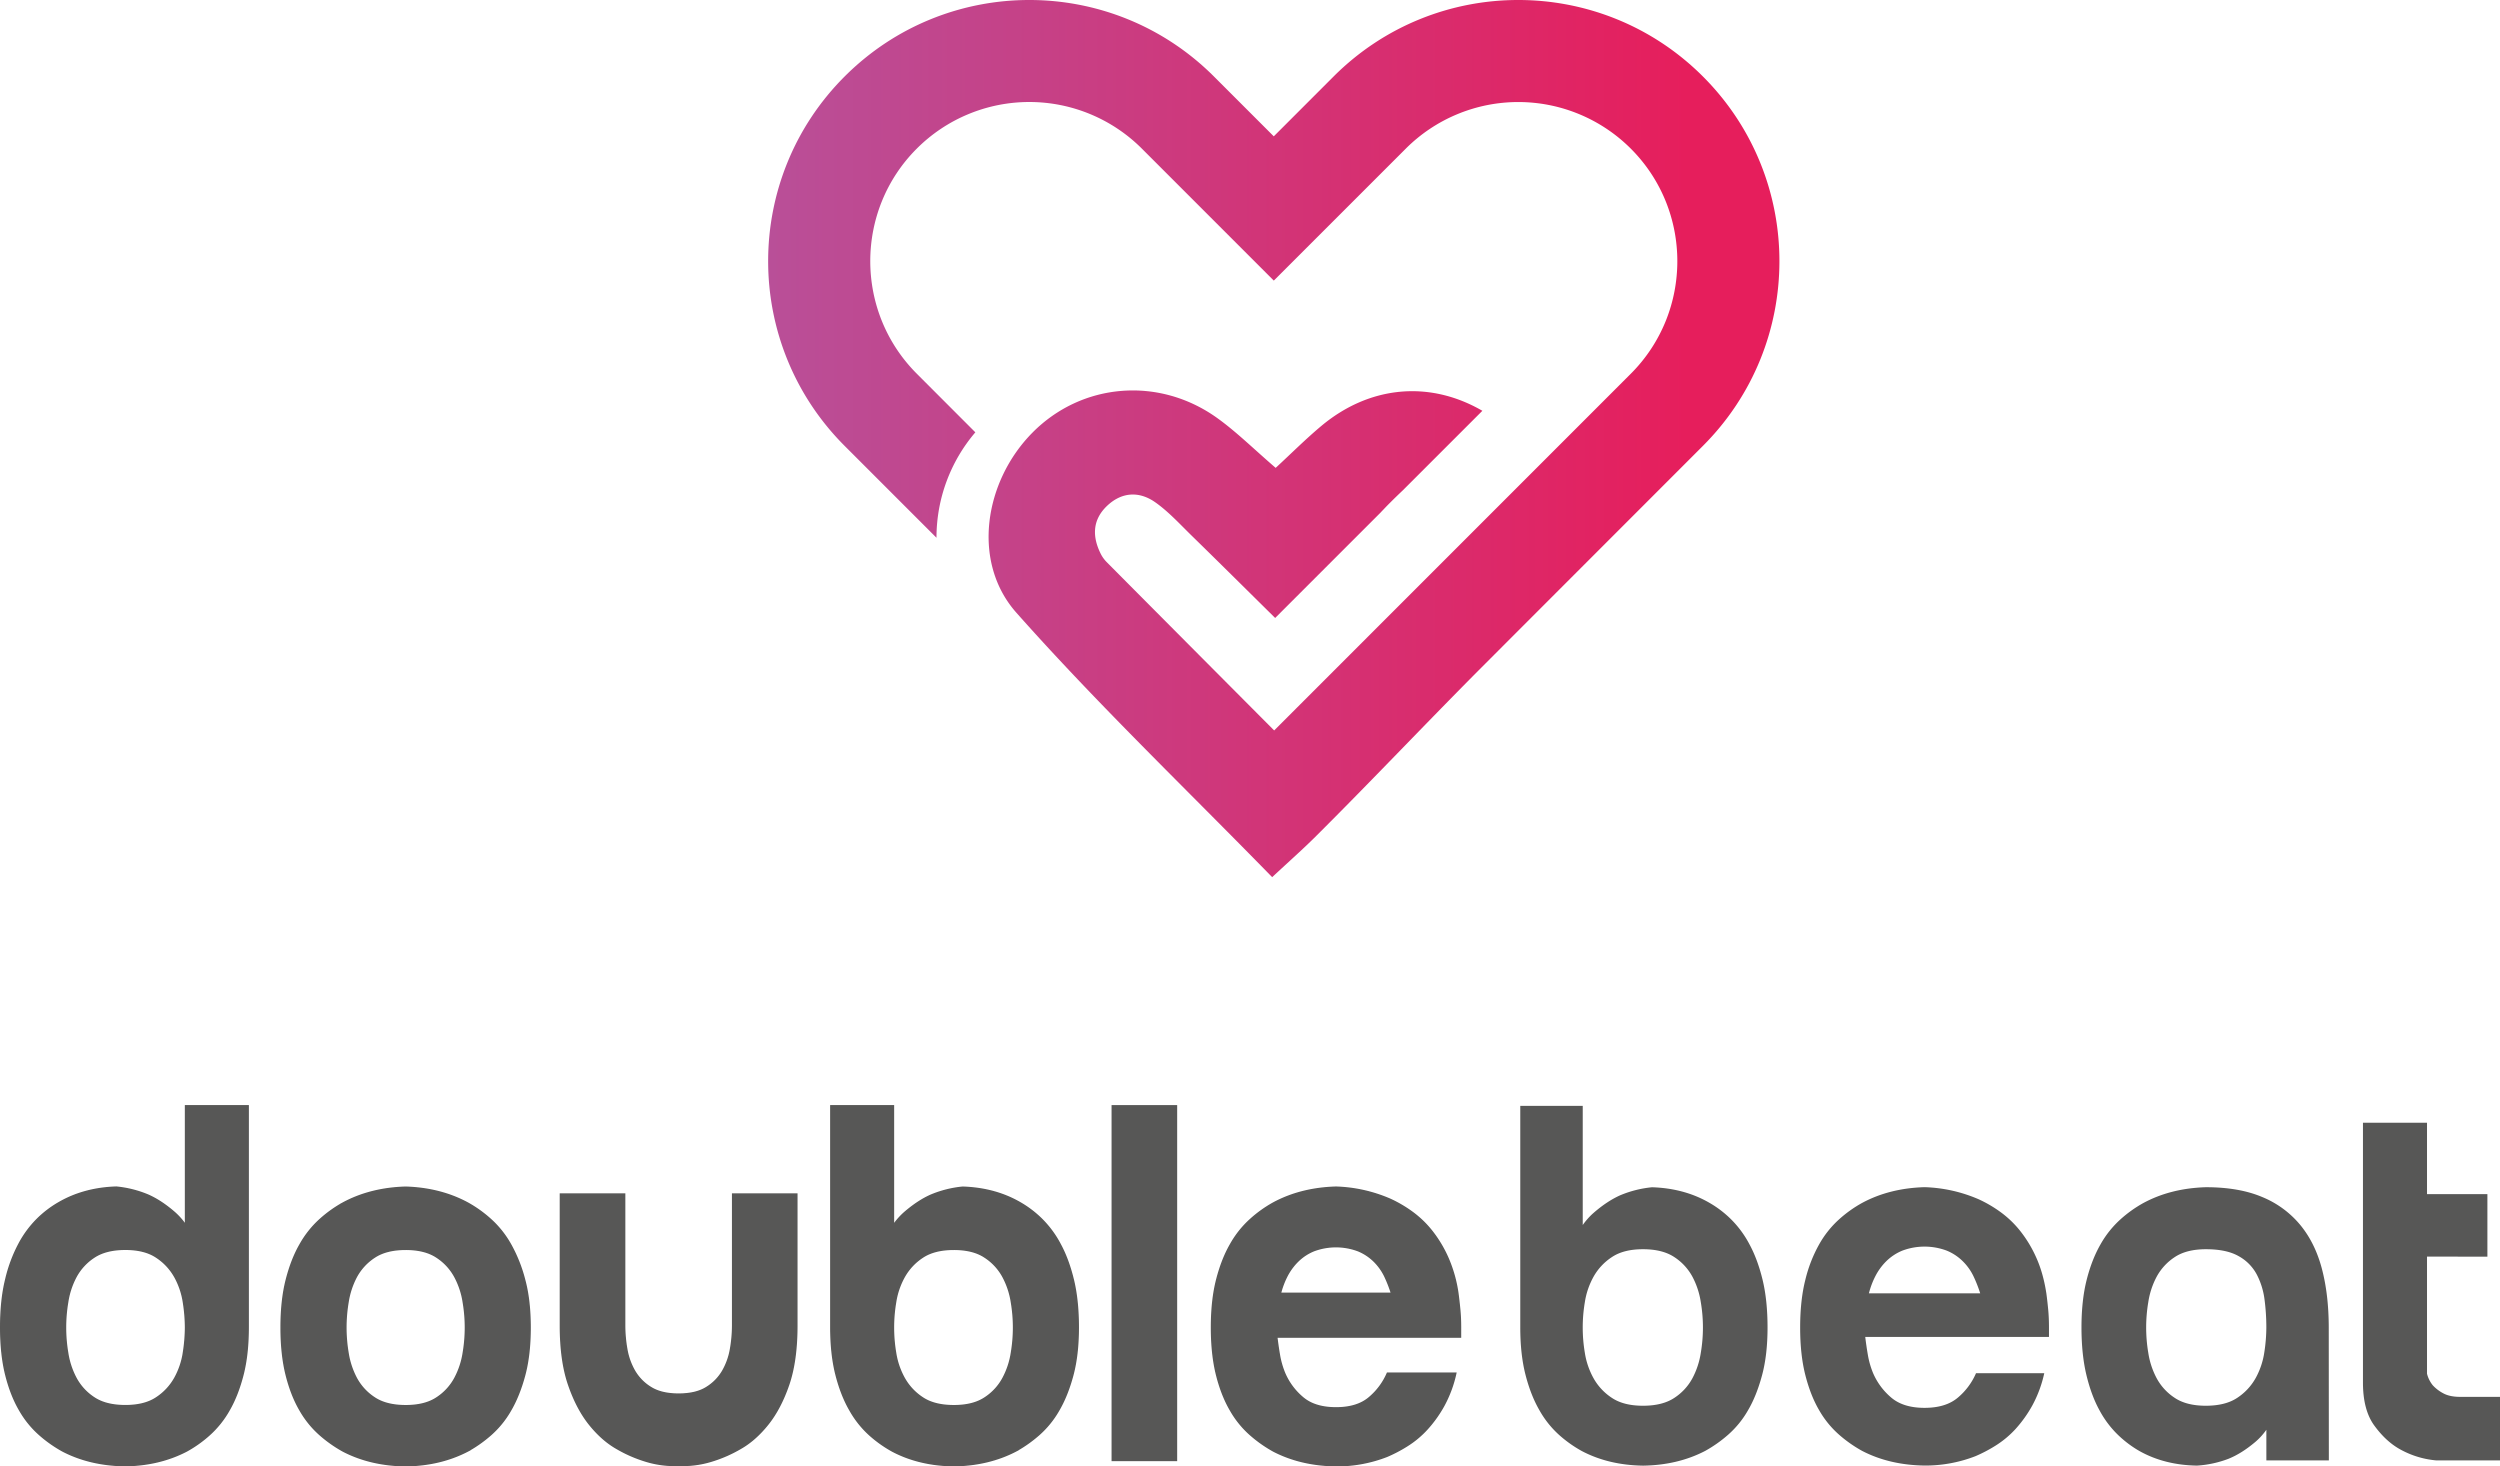 <svg id="Layer_1" data-name="Layer 1" xmlns="http://www.w3.org/2000/svg" xmlns:xlink="http://www.w3.org/1999/xlink" viewBox="0 0 2394.93 1404.75"><defs><style>.cls-1,.cls-2{fill:#575756;}.cls-1{stroke:#575756;stroke-miterlimit:10;stroke-width:1.5px;}.cls-3{fill:url(#linear-gradient);}</style><linearGradient id="linear-gradient" x1="740.54" y1="420.08" x2="1709.29" y2="420.08" gradientUnits="userSpaceOnUse"><stop offset="0" stop-color="#b94f98"/><stop offset="0.91" stop-color="#e61e5c"/></linearGradient></defs><path class="cls-1" d="M182.46,1173.72a66,66,0,0,0-10.57-12q-13-11.32-25.66-16.86a104.44,104.44,0,0,0-30.17-7.55q-31.2,1-55.32,15.11a99.81,99.81,0,0,0-20.37,15.6A98.54,98.54,0,0,0,22.75,1192a140.46,140.46,0,0,0-12.56,34C7,1239,5.4,1254.29,5.4,1271.69s1.68,32.7,5,45.8,7.79,24.32,13.32,33.69a92.05,92.05,0,0,0,19.12,23.39,124.88,124.88,0,0,0,21.89,15.36q26.13,13.59,59.84,14.07,32.71-.48,58.85-14.07a117.65,117.65,0,0,0,21.63-15.36A93,93,0,0,0,224,1350.93q8.29-14.33,13.32-34t5-45.77V1059.4H182.46Zm-2,122.13a72.64,72.64,0,0,1-8.28,24.39,54.17,54.17,0,0,1-17.62,18.87q-11.31,7.58-29.93,7.55t-29.93-7.55a51.77,51.77,0,0,1-17.35-18.87,76,76,0,0,1-8-24.39,146,146,0,0,1,0-48.29,75.81,75.81,0,0,1,8-24.42,51.9,51.9,0,0,1,17.35-18.86q11.32-7.53,29.93-7.56t29.93,7.56a54.31,54.31,0,0,1,17.62,18.86,72.51,72.51,0,0,1,8.28,24.42,158.26,158.26,0,0,1,2,24.13A158.63,158.63,0,0,1,180.44,1295.85Z" transform="translate(-4.65)"/><path class="cls-1" d="M493.56,1192a93.9,93.9,0,0,0-19.12-23.9,118.37,118.37,0,0,0-21.87-15.6q-26.15-14.1-59.37-15.11-33.68,1-59.84,15.11a118.48,118.48,0,0,0-21.89,15.6,94.55,94.55,0,0,0-19.12,23.9q-8.3,14.33-13.32,34c-3.35,13.08-5,28.37-5,45.77s1.68,32.7,5,45.8,7.79,24.32,13.32,33.69a92.05,92.05,0,0,0,19.12,23.39,125.25,125.25,0,0,0,21.89,15.36q26.13,13.59,59.84,14.07,33.21-.48,59.37-14.07a125.13,125.13,0,0,0,21.87-15.36,91.43,91.43,0,0,0,19.12-23.39q8.29-14.06,13.57-33.69t5.28-45.8c0-17.4-1.74-32.69-5.28-45.77A140.33,140.33,0,0,0,493.56,1192Zm-45,103.88a76,76,0,0,1-8.06,24.39,51.57,51.57,0,0,1-17.34,18.87q-11.33,7.58-29.94,7.55t-29.91-7.55a51.83,51.83,0,0,1-17.37-18.87,77,77,0,0,1-8-24.39,146,146,0,0,1,0-48.29,76.79,76.79,0,0,1,8-24.42,52,52,0,0,1,17.37-18.86q11.32-7.53,29.91-7.56t29.94,7.56a51.7,51.7,0,0,1,17.34,18.86,75.84,75.84,0,0,1,8.06,24.42,145.31,145.31,0,0,1,0,48.29Z" transform="translate(-4.65)"/><path class="cls-1" d="M706.57,1269.68a131.83,131.83,0,0,1-2,22.63,63.22,63.22,0,0,1-7.55,21.14,45.32,45.32,0,0,1-15.58,15.85q-10.08,6.3-26.66,6.3t-26.66-6.3a45.24,45.24,0,0,1-15.61-15.85,63.21,63.21,0,0,1-7.54-21.14,131.86,131.86,0,0,1-2-22.63V1143.9H541.58v125.78q0,33.72,7.82,56.6t19.85,38q12.09,15.11,26.15,23.14a128,128,0,0,0,26.66,11.82,94.59,94.59,0,0,0,21.89,4.28c6.21.34,9.81.49,10.82.49s4.59-.15,10.81-.49a94.64,94.64,0,0,0,21.87-4.28,127.78,127.78,0,0,0,26.66-11.82q14.07-8,26.15-23.14t19.88-38q7.79-22.87,7.79-56.6V1143.9H706.57Z" transform="translate(-4.65)"/><path class="cls-1" d="M1020.18,1192a98.41,98.41,0,0,0-17.59-23.9,100.4,100.4,0,0,0-20.38-15.6q-24.12-14.1-55.34-15.11a104.6,104.6,0,0,0-30.17,7.55q-12.56,5.52-25.65,16.86a66.45,66.45,0,0,0-10.57,12V1059.4H800.64v211.8q0,26.16,5,45.77t13.35,34a93.14,93.14,0,0,0,18.85,23.64,118.61,118.61,0,0,0,21.62,15.36q25.65,13.59,58.85,14.07,33.23-.48,59.37-14.07a125.13,125.13,0,0,0,21.87-15.36,91.43,91.43,0,0,0,19.12-23.39q8.3-14.06,13.57-33.69t5.29-45.8c0-17.4-1.6-32.69-4.78-45.77S1025.37,1201.52,1020.18,1192Zm-46.52,103.88a75.75,75.75,0,0,1-8.06,24.39,51.57,51.57,0,0,1-17.34,18.87q-11.32,7.58-29.94,7.55t-29.92-7.55a53.83,53.83,0,0,1-17.6-18.87,72.69,72.69,0,0,1-8.31-24.39,146,146,0,0,1,0-48.29,72.55,72.55,0,0,1,8.31-24.42,54,54,0,0,1,17.6-18.86q11.31-7.53,29.92-7.56t29.94,7.56a51.7,51.7,0,0,1,17.34,18.86,75.6,75.6,0,0,1,8.06,24.42,145.31,145.31,0,0,1,0,48.29Z" transform="translate(-4.65)"/><rect class="cls-1" x="1065.59" y="1059.4" width="61.36" height="339.6"/><path class="cls-1" d="M1403.71,1271.69c0-6-.24-11.73-.76-17.11s-1.1-10.57-1.77-15.58a130.39,130.39,0,0,0-9.8-34.45,118.72,118.72,0,0,0-15.58-25.67,96.44,96.44,0,0,0-19.13-18.11,121.58,121.58,0,0,0-20.37-11.83,140.89,140.89,0,0,0-51.8-11.58q-33.7,1-59.86,15.11a118,118,0,0,0-21.87,15.6,93.64,93.64,0,0,0-19.12,23.9q-8.3,14.33-13.34,34c-3.34,13.08-5,28.37-5,45.77s1.68,32.7,5,45.8,7.81,24.32,13.34,33.69a91,91,0,0,0,19.12,23.39,124.75,124.75,0,0,0,21.87,15.36q26.16,13.59,59.86,14.07a132.37,132.37,0,0,0,48.78-9,135.11,135.11,0,0,0,19.62-10.33,91.76,91.76,0,0,0,18.86-15.82,118.94,118.94,0,0,0,16.1-22.64,116.93,116.93,0,0,0,11.32-30.71h-65.39a63.2,63.2,0,0,1-17.1,23.16q-11.58,10.07-32.19,10.06t-32.19-10.06a62.75,62.75,0,0,1-17.1-23.16,81.21,81.21,0,0,1-5-17.35q-1.5-8.8-2.51-17.35h176ZM1231.18,1239a77.89,77.89,0,0,1,6-16.09,55.76,55.76,0,0,1,10.56-14.61,47.34,47.34,0,0,1,15.59-10.29,60.59,60.59,0,0,1,42.24,0,47.49,47.49,0,0,1,15.6,10.29,52.1,52.1,0,0,1,10.33,14.61,129.61,129.61,0,0,1,6.27,16.09Z" transform="translate(-4.65)"/><path class="cls-2" d="M1509.8,1194.21q8.57-21.12,21.63-32.44t25.65-16.86a104.6,104.6,0,0,1,30.17-7.55q31.21,1,55.34,15.11a100.4,100.4,0,0,1,20.38,15.6,98.41,98.41,0,0,1,17.59,23.9q7.8,14.33,12.59,34c3.17,13.08,4.76,28.37,4.76,45.77s-1.74,32.7-5.28,45.8-8,24.32-13.56,33.69a91.66,91.66,0,0,1-19.13,23.39,125.5,125.5,0,0,1-21.87,15.36q-26.19,13.59-59.37,14.07-33.17-.48-58.85-14.07a118.27,118.27,0,0,1-21.62-15.36,93.14,93.14,0,0,1-18.85-23.64q-8.31-14.33-13.35-34t-5-45.77V1059.4h59.84v120.24Zm68.9,152.45q18.61,0,29.94-7.55a51.68,51.68,0,0,0,17.35-18.87,76.22,76.22,0,0,0,8-24.39,145.31,145.31,0,0,0,0-48.29,76.07,76.07,0,0,0-8-24.42,51.81,51.81,0,0,0-17.35-18.86q-11.33-7.53-29.94-7.56t-29.93,7.56a54,54,0,0,0-17.59,18.86,72.77,72.77,0,0,0-8.31,24.42,146,146,0,0,0,0,48.29,72.92,72.92,0,0,0,8.31,24.39,53.89,53.89,0,0,0,17.59,18.87Q1560.09,1346.69,1578.7,1346.66Z" transform="translate(-4.65)"/><path class="cls-2" d="M1965,1239c.68,5,1.26,10.24,1.77,15.58s.74,11.08.74,17.11v9.07h-176q1,8.55,2.53,17.35a81.12,81.12,0,0,0,5,17.35,63.42,63.42,0,0,0,17.1,23.16q11.6,10.07,32.19,10.06t32.2-10.06a63.09,63.09,0,0,0,17.1-23.16H1963a116.23,116.23,0,0,1-11.32,30.71,120.23,120.23,0,0,1-16.08,22.64,92.61,92.61,0,0,1-18.87,15.82,137.12,137.12,0,0,1-19.61,10.33,132.48,132.48,0,0,1-48.81,9q-33.67-.48-59.83-14.07a124.94,124.94,0,0,1-21.9-15.36,91.84,91.84,0,0,1-19.12-23.39q-8.29-14.06-13.31-33.69t-5-45.8c0-17.4,1.68-32.69,5-45.77a133,133,0,0,1,13.31-34,94.5,94.5,0,0,1,19.12-23.9,118.21,118.21,0,0,1,21.9-15.6q26.13-14.1,59.83-15.11a140.8,140.8,0,0,1,51.81,11.58,121.19,121.19,0,0,1,20.37,11.83,96.4,96.4,0,0,1,19.12,18.11,118,118,0,0,1,15.6,25.67Q1962,1219.39,1965,1239Zm-63.37,0a126.7,126.7,0,0,0-6.29-16.09A51.27,51.27,0,0,0,1885,1208.3a47.2,47.2,0,0,0-15.58-10.29,60.59,60.59,0,0,0-42.24,0,47.64,47.64,0,0,0-15.61,10.29,56,56,0,0,0-10.56,14.61,76.72,76.72,0,0,0-6,16.09Z" transform="translate(-4.65)"/><path class="cls-2" d="M2235.62,1399h-59.86v-35.23l11-14.6q-8.52,21.15-21.62,32.2t-25.65,16.1a102.45,102.45,0,0,1-30.18,6.54q-31.2-.48-55.32-14.07a104.74,104.74,0,0,1-20.37-15.36,95.16,95.16,0,0,1-17.62-23.39q-7.8-14.06-12.56-33.69t-4.79-45.8c0-17.4,1.68-32.69,5-45.77s7.79-24.4,13.31-34a95,95,0,0,1,19.13-23.9,117.82,117.82,0,0,1,21.89-15.6q26.13-14.1,59.83-15.11,31.71,0,53.82,9.33a93.14,93.14,0,0,1,36.47,26.66q14.34,17.34,20.89,42.25t6.54,56.62ZM2117.9,1196.72q-18.58,0-29.93,7.56a52,52,0,0,0-17.34,18.86,75.81,75.81,0,0,0-8,24.42,146,146,0,0,0,0,48.29,76,76,0,0,0,8,24.39,51.91,51.91,0,0,0,17.34,18.87q11.33,7.58,29.93,7.55t29.94-7.55a54.26,54.26,0,0,0,17.62-18.87,72.64,72.64,0,0,0,8.28-24.39,159.92,159.92,0,0,0,2-24.16,207.88,207.88,0,0,0-1.75-26.91,70.69,70.69,0,0,0-7.57-24.14,43.13,43.13,0,0,0-17.35-17.36Q2137.54,1196.73,2117.9,1196.72Z" transform="translate(-4.65)"/><path class="cls-2" d="M2329.66,1203.79V1316a28.74,28.74,0,0,0,5.53,11.09,37.15,37.15,0,0,0,9.81,7.54c4.18,2.35,9.64,3.52,16.33,3.52h38.25V1399h-61.37a86.59,86.59,0,0,1-35.21-11.08q-13.1-7.53-23.89-22.37t-10.81-41v-249h61.36v68.41h57.85v59.89Z" transform="translate(-4.65)"/><path class="cls-3" d="M1636,73.27c-97.69-97.69-256.08-97.69-353.8,0l-57.31,57.34-57.33-57.34c-97.72-97.69-256.1-97.69-353.78,0s-97.7,256.13,0,353.88l57.31,57.33,30.69,30.68a155.29,155.29,0,0,1,37.22-101L882.91,358c-59.42-59.46-59.42-156.2,0-215.63a152.45,152.45,0,0,1,215.6,0l126.41,126.44L1351.35,142.4a152.42,152.42,0,0,1,215.57,0c59.43,59.43,59.42,156.17,0,215.63L1225.27,699.75c-57-57.24-108.68-109.17-160.34-161.17a31.5,31.5,0,0,1-5.48-7.4c-8.54-16.66-8.54-32.86,5.54-46.39s30.87-14.49,46.32-3.64c12.41,8.73,23,20.27,33.92,31,26.11,25.48,52,51.2,81,79.85l101-101c1-1.11,2.11-2.21,3.15-3.32,0,0,2.09-2.26,5.84-6,.28-.27.56-.57.84-.84,2.95-2.95,6.86-6.77,11.45-11.11l76.21-76.2c-50.68-29.37-108-24.08-154.19,14.44-14.88,12.43-28.61,26.2-43.82,40.23-21.22-18.26-37.55-34.49-56-47.74-55.94-40.14-129.71-33.81-177,14-46.23,46.7-58.5,123.87-15.44,172.45,77.11,86.94,161.32,167.55,245.09,253.38,17-15.83,29.4-26.77,41.14-38.44,52.78-52.54,103.78-106.5,156.25-159.3L1463.24,600v0h0L1578.7,484.48,1636,427.14C1733.71,329.4,1733.71,171,1636,73.27Z" transform="translate(-4.65)"/></svg>